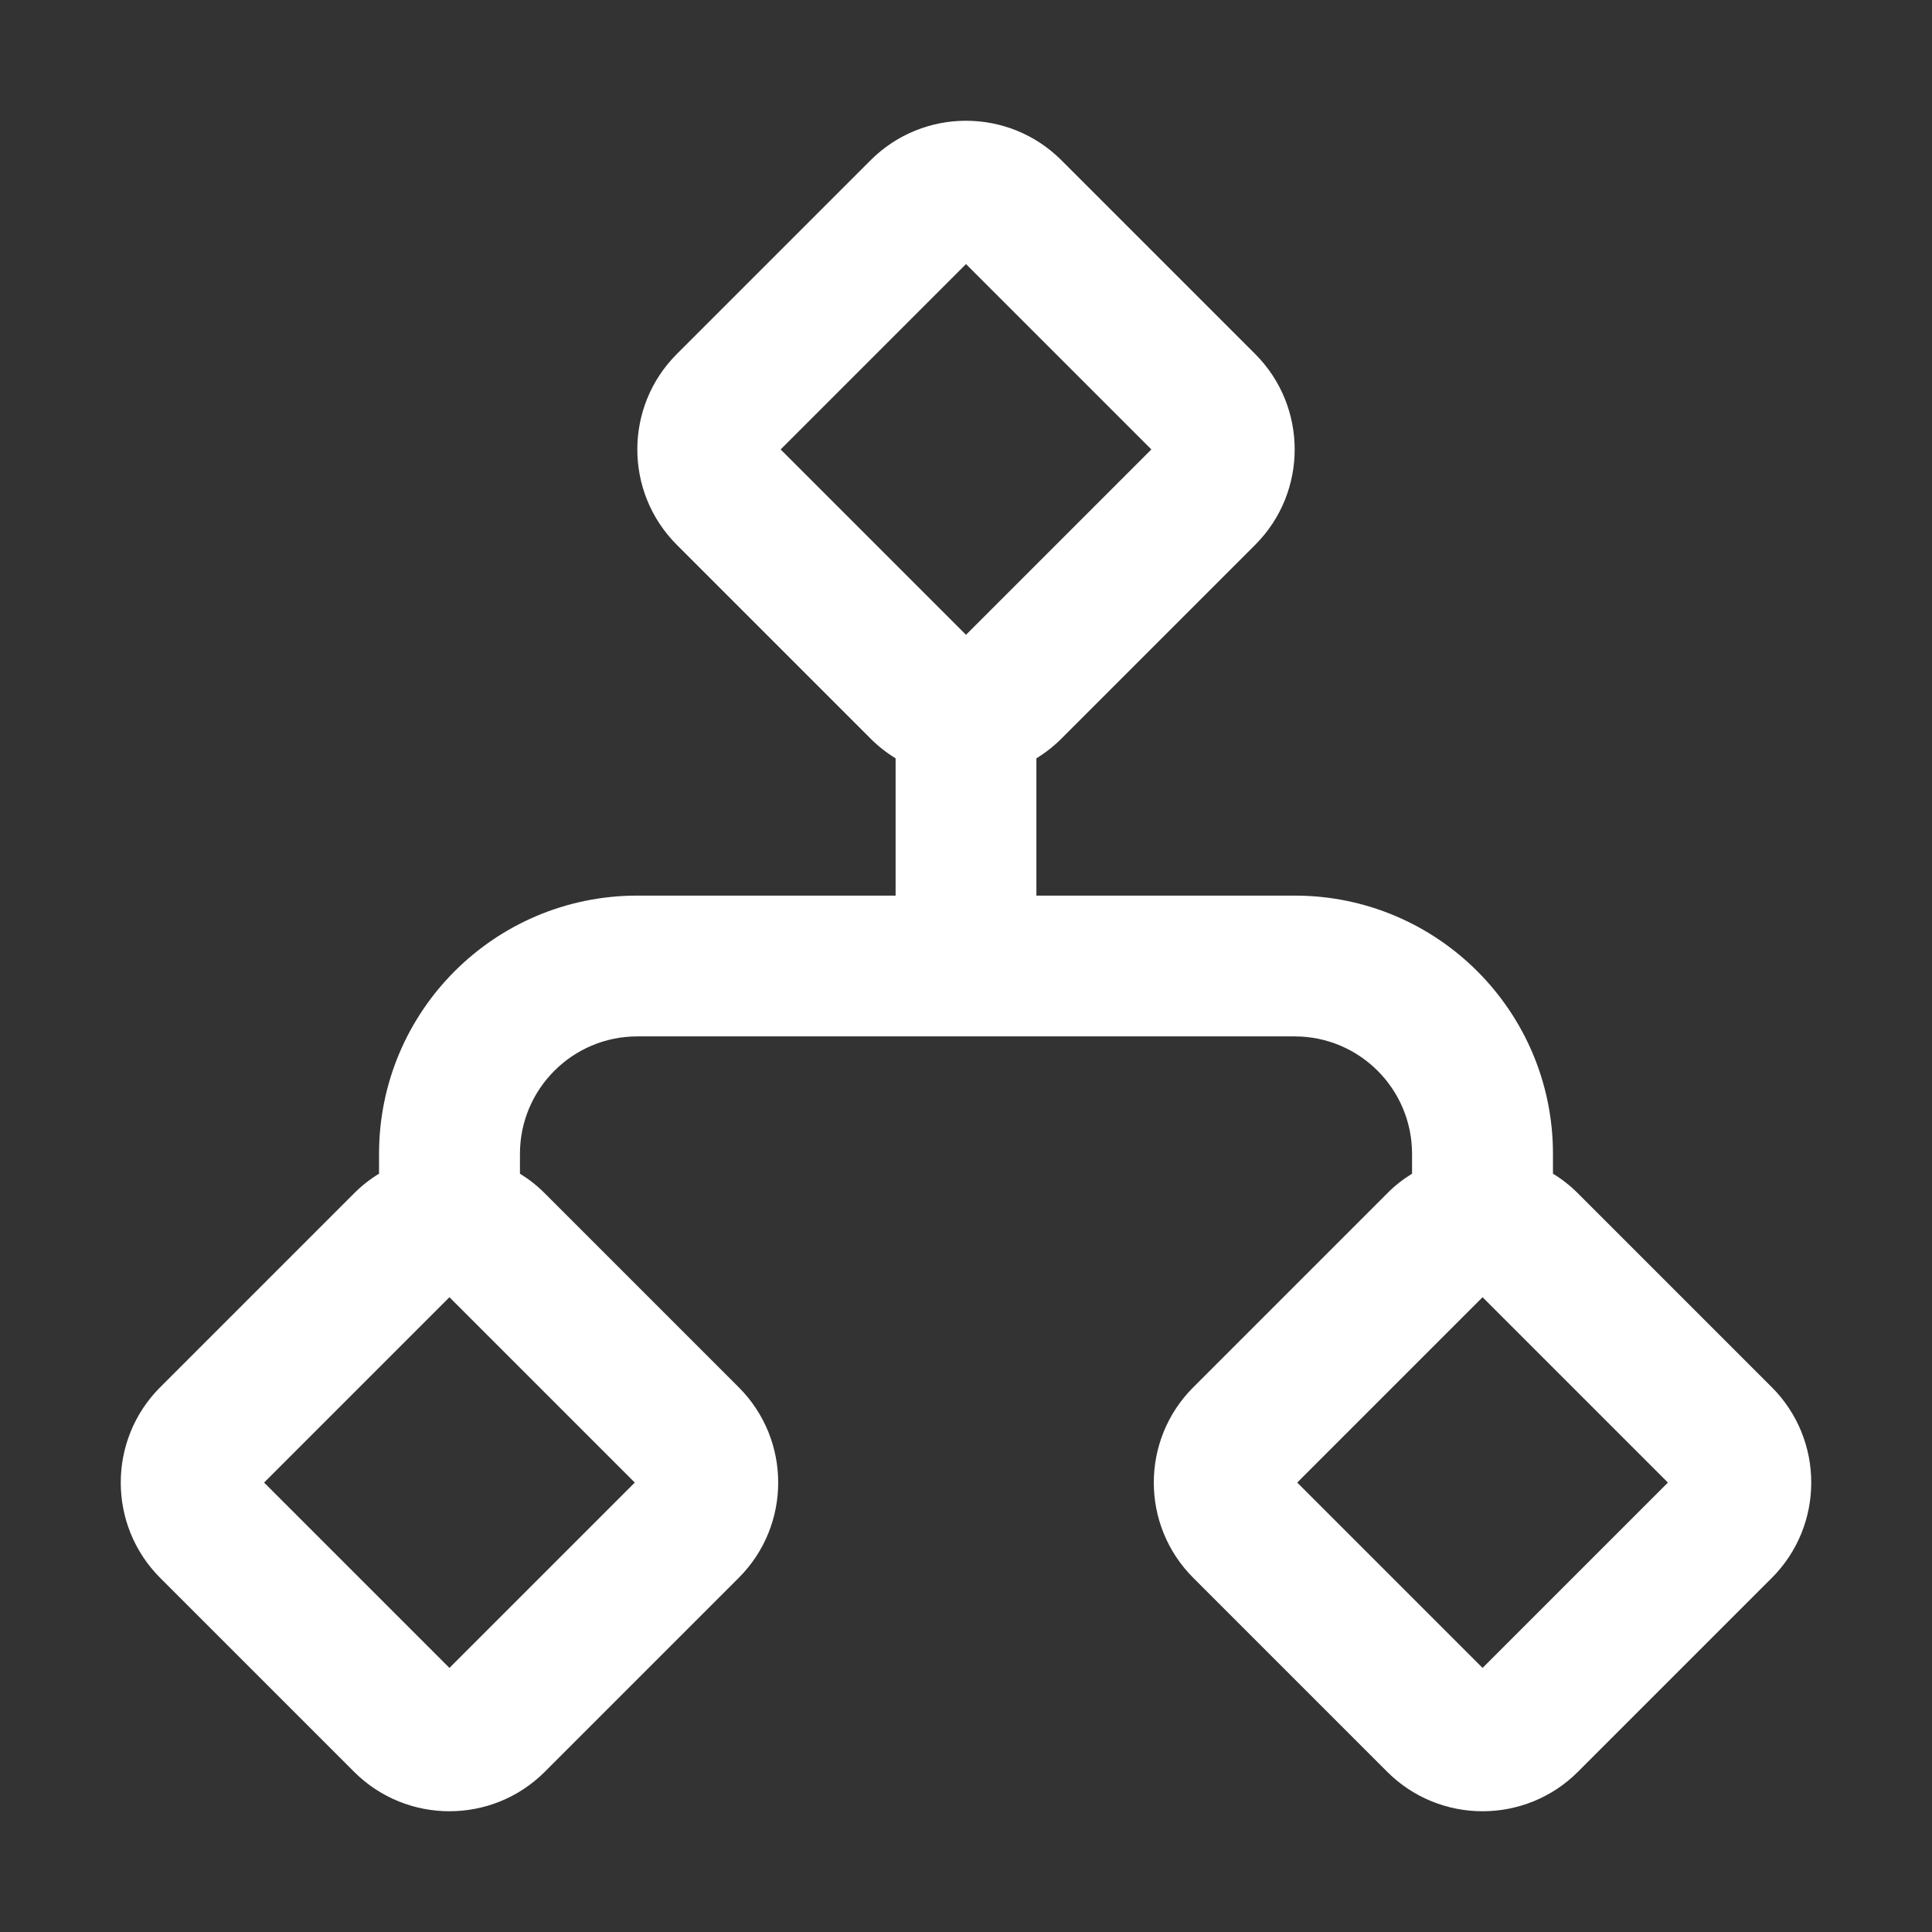 <svg width="16" height="16" viewBox="0 0 16 16" fill="none" xmlns="http://www.w3.org/2000/svg">
<rect x="0" y="0" width="16" height="16" fill="#333333" stroke="none"/>
<path fill-rule="evenodd" clip-rule="evenodd" d="M7.21 1.327C7.646 0.891 8.354 0.891 8.79 1.327L10.395 2.932C10.831 3.368 10.831 4.076 10.395 4.512L8.79 6.117C8.726 6.181 8.657 6.235 8.583 6.28V7.417H10.722C11.903 7.417 12.861 8.374 12.861 9.556V9.72C12.935 9.765 13.004 9.819 13.068 9.883L14.673 11.488C15.109 11.924 15.109 12.632 14.673 13.068L13.068 14.673C12.632 15.109 11.924 15.109 11.488 14.673L9.883 13.068C9.446 12.632 9.446 11.924 9.883 11.488L11.488 9.883C11.551 9.819 11.621 9.765 11.694 9.72V9.556C11.694 9.019 11.259 8.583 10.722 8.583H5.278C4.741 8.583 4.306 9.019 4.306 9.556V9.72C4.379 9.765 4.449 9.819 4.512 9.883L6.117 11.488C6.554 11.924 6.554 12.632 6.117 13.068L4.512 14.673C4.076 15.109 3.368 15.109 2.932 14.673L1.327 13.068C0.891 12.632 0.891 11.924 1.327 11.488L2.932 9.883C2.996 9.819 3.065 9.765 3.139 9.72V9.556C3.139 8.374 4.096 7.417 5.278 7.417H7.417V6.28C7.343 6.235 7.274 6.181 7.21 6.117L5.605 4.512C5.169 4.076 5.169 3.368 5.605 2.932L7.21 1.327ZM8 5.257L9.535 3.722L8 2.187L6.465 3.722L8 5.257ZM3.722 10.743L2.187 12.278L3.722 13.813L5.257 12.278L3.722 10.743ZM3.687 13.848C3.687 13.848 3.687 13.848 3.687 13.848V13.848ZM3.757 13.848C3.757 13.848 3.757 13.848 3.757 13.848V13.848ZM12.278 10.743L10.743 12.278L12.278 13.813L13.813 12.278L12.278 10.743Z" fill="white"/>
</svg>
